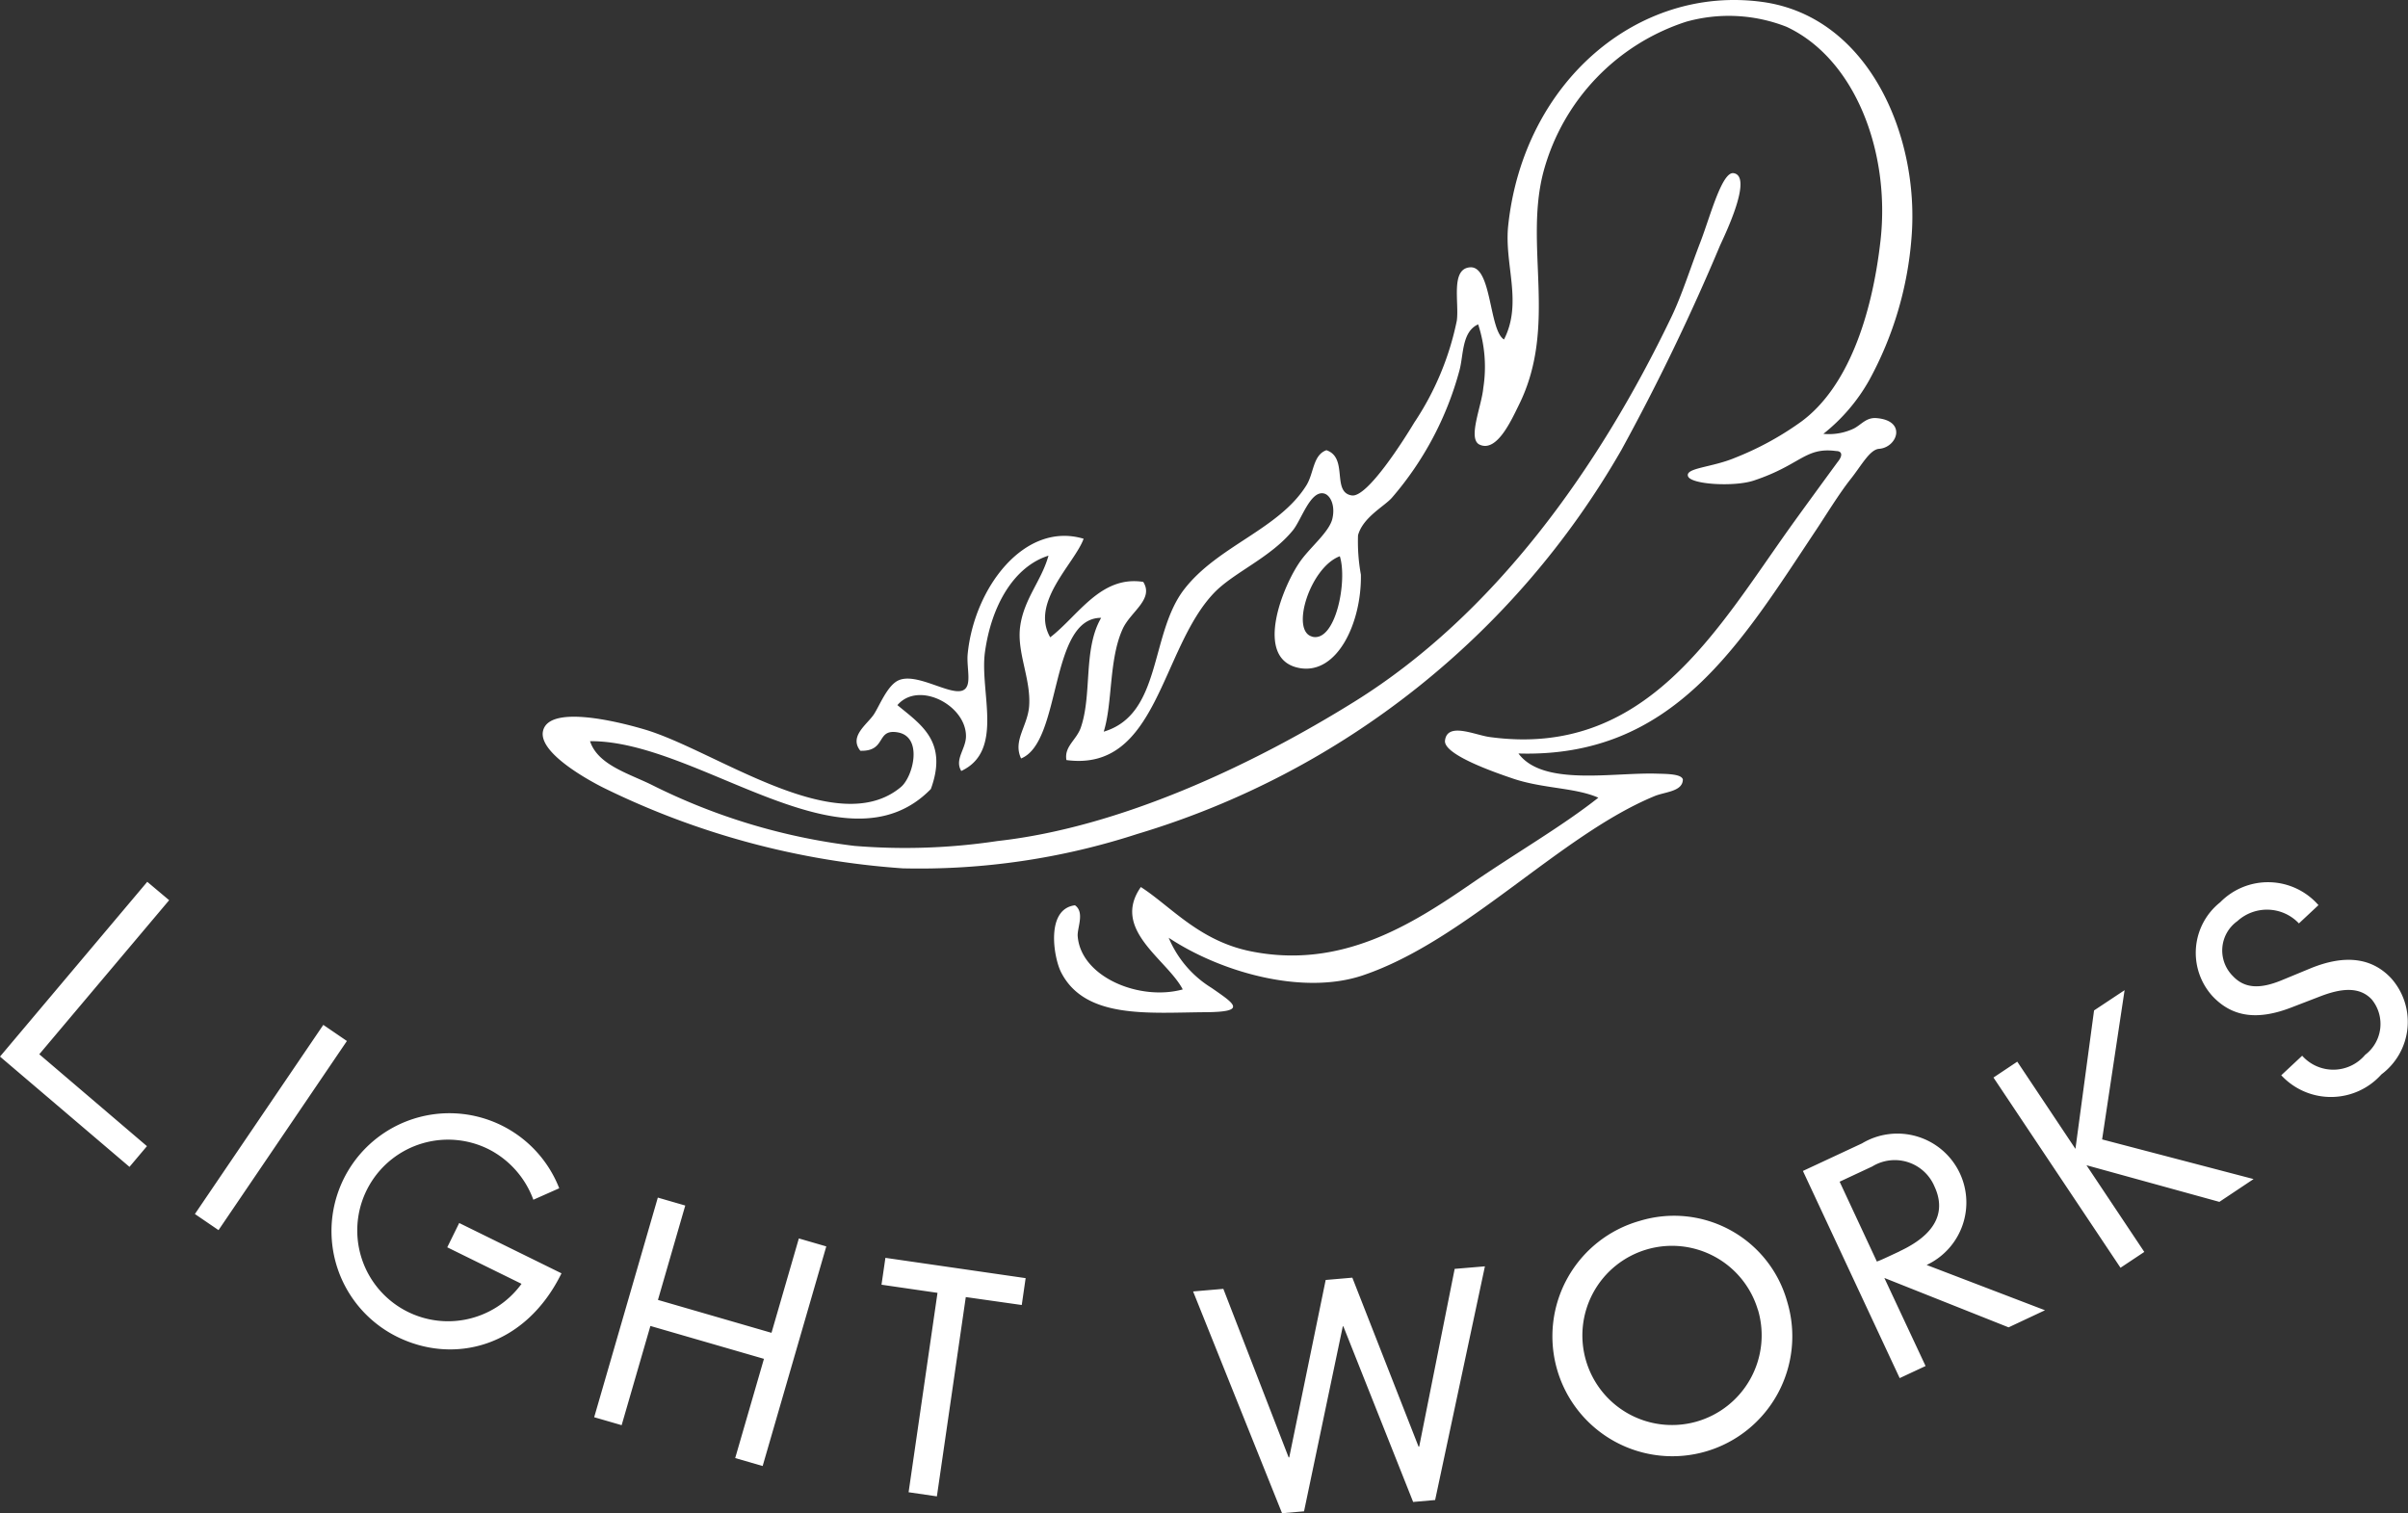 <svg xmlns="http://www.w3.org/2000/svg" width="98.568" height="61.948" viewBox="0 0 98.568 61.948"><rect x="0" y="0" width="98.568" height="61.948" fill="#333333" stroke="none"/><path d="M76.512 15.566a7.459 7.459 0 01-1.875 2.195 2.367 2.367 0 001.246-.217c.313-.161.505-.46.927-.427 1.256.1.856 1.2.11 1.257-.384.028-.719.676-1.168 1.241-.463.582-1.057 1.55-1.379 2.032-3.15 4.733-5.877 9.385-12.217 9.2 1 1.353 3.849.77 5.653.825.433.012 1.019.011 1.077.239-.011.5-.726.5-1.165.683-3.856 1.593-7.736 5.919-11.937 7.336-2.434.82-5.781-.107-7.945-1.539a4.4 4.4 0 001.761 2.056c.923.644 1.484.98-.253.991-2.3.015-4.941.3-5.919-1.648-.3-.6-.632-2.578.574-2.729.409.285.086.93.112 1.265.131 1.672 2.534 2.665 4.3 2.179-.64-1.229-2.941-2.444-1.715-4.191 1.215.778 2.376 2.2 4.492 2.629 3.7.75 6.581-1.083 9.017-2.757 1.84-1.266 3.746-2.365 5.218-3.53-.953-.42-2.279-.365-3.52-.791-.654-.223-2.827-.964-2.757-1.547.092-.77 1.22-.228 1.825-.146 6.409.882 9.3-4.39 12.343-8.642.434-.606 1.489-2.051 1.9-2.611.257-.315.148-.454-.052-.454-1.277-.173-1.449.569-3.38 1.209-.794.263-2.574.163-2.689-.179s.954-.353 1.908-.747a12.428 12.428 0 002.745-1.5c1.861-1.38 2.874-4.249 3.229-7.417.4-3.6-1.03-7.416-3.849-8.734a6.462 6.462 0 00-4.11-.207A8.885 8.885 0 0063.188 7c-.821 3.044.59 6.33-1.008 9.564-.32.651-.911 1.969-1.616 1.638-.5-.237.085-1.568.153-2.323a5.584 5.584 0 00-.211-2.6c-.669.3-.595 1.241-.76 1.865a13.223 13.223 0 01-2.766 5.228c-.3.349-1.19.8-1.391 1.541a7.546 7.546 0 00.117 1.612c.035 1.947-.956 4.1-2.506 3.825-1.931-.346-.672-3.425.057-4.416.414-.565 1.159-1.171 1.282-1.7.128-.544-.086-.984-.362-1.035-.544-.1-.9 1.063-1.245 1.5-.914 1.132-2.441 1.736-3.243 2.58-2.192 2.306-2.3 7.333-6.036 6.837-.1-.56.416-.819.593-1.343.465-1.373.086-3.209.829-4.48-2.139 0-1.6 5.08-3.278 5.757-.348-.732.273-1.326.33-2.153.076-1.108-.512-2.19-.368-3.249.155-1.138.876-1.874 1.159-2.9-1.417.448-2.336 2.041-2.6 3.946-.225 1.634.8 4.041-.97 4.869-.285-.47.189-.9.193-1.417.01-1.274-1.941-2.29-2.807-1.279.964.8 2.077 1.489 1.37 3.434-3.521 3.607-9.512-1.994-13.952-1.958.314.96 1.547 1.311 2.506 1.778a25.177 25.177 0 008.322 2.509 25.358 25.358 0 005.853-.2c5.011-.556 10.421-3.1 14.6-5.7 5.725-3.556 10-9.539 12.98-15.747.429-.889.768-1.98 1.2-3.1.389-1.015.872-2.862 1.346-2.794.815.117-.359 2.536-.544 2.943a89.66 89.66 0 01-4.041 8.381 34.139 34.139 0 01-19.824 15.73 28.839 28.839 0 01-9.595 1.406 32.885 32.885 0 01-12.253-3.3c-.523-.261-2.681-1.415-2.474-2.325.237-1.046 2.886-.438 4.161-.06 2.888.855 7.861 4.558 10.49 2.355.5-.421.914-2.062-.138-2.238-.9-.15-.435.784-1.524.755-.473-.592.273-1.072.552-1.488.227-.339.552-1.2 1.02-1.4.748-.321 2.1.636 2.621.416.4-.167.148-.9.2-1.484.263-2.72 2.333-5.449 4.747-4.724-.37 1.015-2.194 2.6-1.368 4.035 1.146-.879 2.062-2.542 3.808-2.269.446.713-.515 1.214-.839 1.92-.574 1.248-.409 3.039-.779 4.212 2.388-.711 1.88-3.992 3.29-5.823 1.373-1.784 3.879-2.452 5.006-4.261.311-.5.264-1.241.82-1.439.909.308.2 1.726 1.04 1.852.637.095 2.146-2.3 2.557-2.985a11.72 11.72 0 001.741-4.173c.1-.738-.264-2.123.542-2.181.891-.066.773 2.579 1.389 2.954.774-1.513 0-3.081.173-4.671.628-5.87 5.306-9.847 10.409-9.147 4.352.6 6.433 5.5 6.1 9.635a14.443 14.443 0 01-1.734 5.851zm-22.8 10.5c.964.239 1.451-2.29 1.132-3.294-1.217.451-2.037 3.065-1.128 3.291z" fill="#fff" fill-rule="evenodd"/><path d="M6.924 36.853L1.608 43.16l4.407 3.762-.715.848L0 43.255 6.028 36.1zM14.2 42.617L8.945 50.36l-.967-.66 5.256-7.743zM22.984 52.128c-1.484 3.02-4.4 3.747-6.724 2.6a4.826 4.826 0 116.631-6.082l-1.059.47a3.774 3.774 0 00-1.8-2.053 3.717 3.717 0 101.316 5.495l-3.04-1.495.489-.995zM33.823 51.026l-2.605 8.991-1.124-.326 1.177-4.062-4.648-1.346-1.177 4.062-1.124-.326 2.605-8.991 1.123.325-1.118 3.864 4.648 1.347L32.7 50.7zM36.083 52.594l.16-1.1 5.74.831-.159 1.1-2.291-.325-1.183 8.159-1.158-.169 1.183-8.163zM60.783 51.842l-2.038 9.567-.9.079-2.856-7.188h-.024l-1.586 7.572-.9.077-3.641-9.079 1.238-.106 2.673 6.9h.024l1.492-7.264 1.091-.094 2.712 6.92h.024l1.453-7.28zM73.158 53.294a4.91 4.91 0 11-6.033-3.314 4.808 4.808 0 016.033 3.314zm-1.2.336a3.668 3.668 0 10-2.519 4.57 3.674 3.674 0 002.523-4.57zM78.821 55.923l-1.06.495-3.961-8.481 2.418-1.128a2.822 2.822 0 112.646 4.977l4.845 1.854-1.49.7-5.086-2.023zm-1.061-4.7c1.623-.758 1.857-1.726 1.424-2.653a1.763 1.763 0 00-2.545-.817l-1.336.624 1.524 3.269c.149-.052.303-.124.933-.419zM86.967 40.537l-.92 6.109 6.2 1.623-1.4.934-5.44-1.5 2.367 3.549-.974.648-5.2-7.787.974-.65 2.381 3.57.762-5.667zM91.584 37.709a1.476 1.476 0 00-.191 2.243c.482.517 1.11.548 2.012.175l1.154-.477c1.453-.6 2.549-.427 3.321.4a2.682 2.682 0 01-.4 3.934 2.771 2.771 0 01-4.1.036l.856-.8a1.705 1.705 0 002.58-.038 1.586 1.586 0 00.269-2.265c-.5-.536-1.242-.459-2.09-.135l-1.189.458c-1.38.537-2.429.414-3.25-.469a2.64 2.64 0 01.324-3.832 2.741 2.741 0 014.023.116l-.8.748a1.8 1.8 0 00-2.519-.094z" fill="#fff"/></svg>